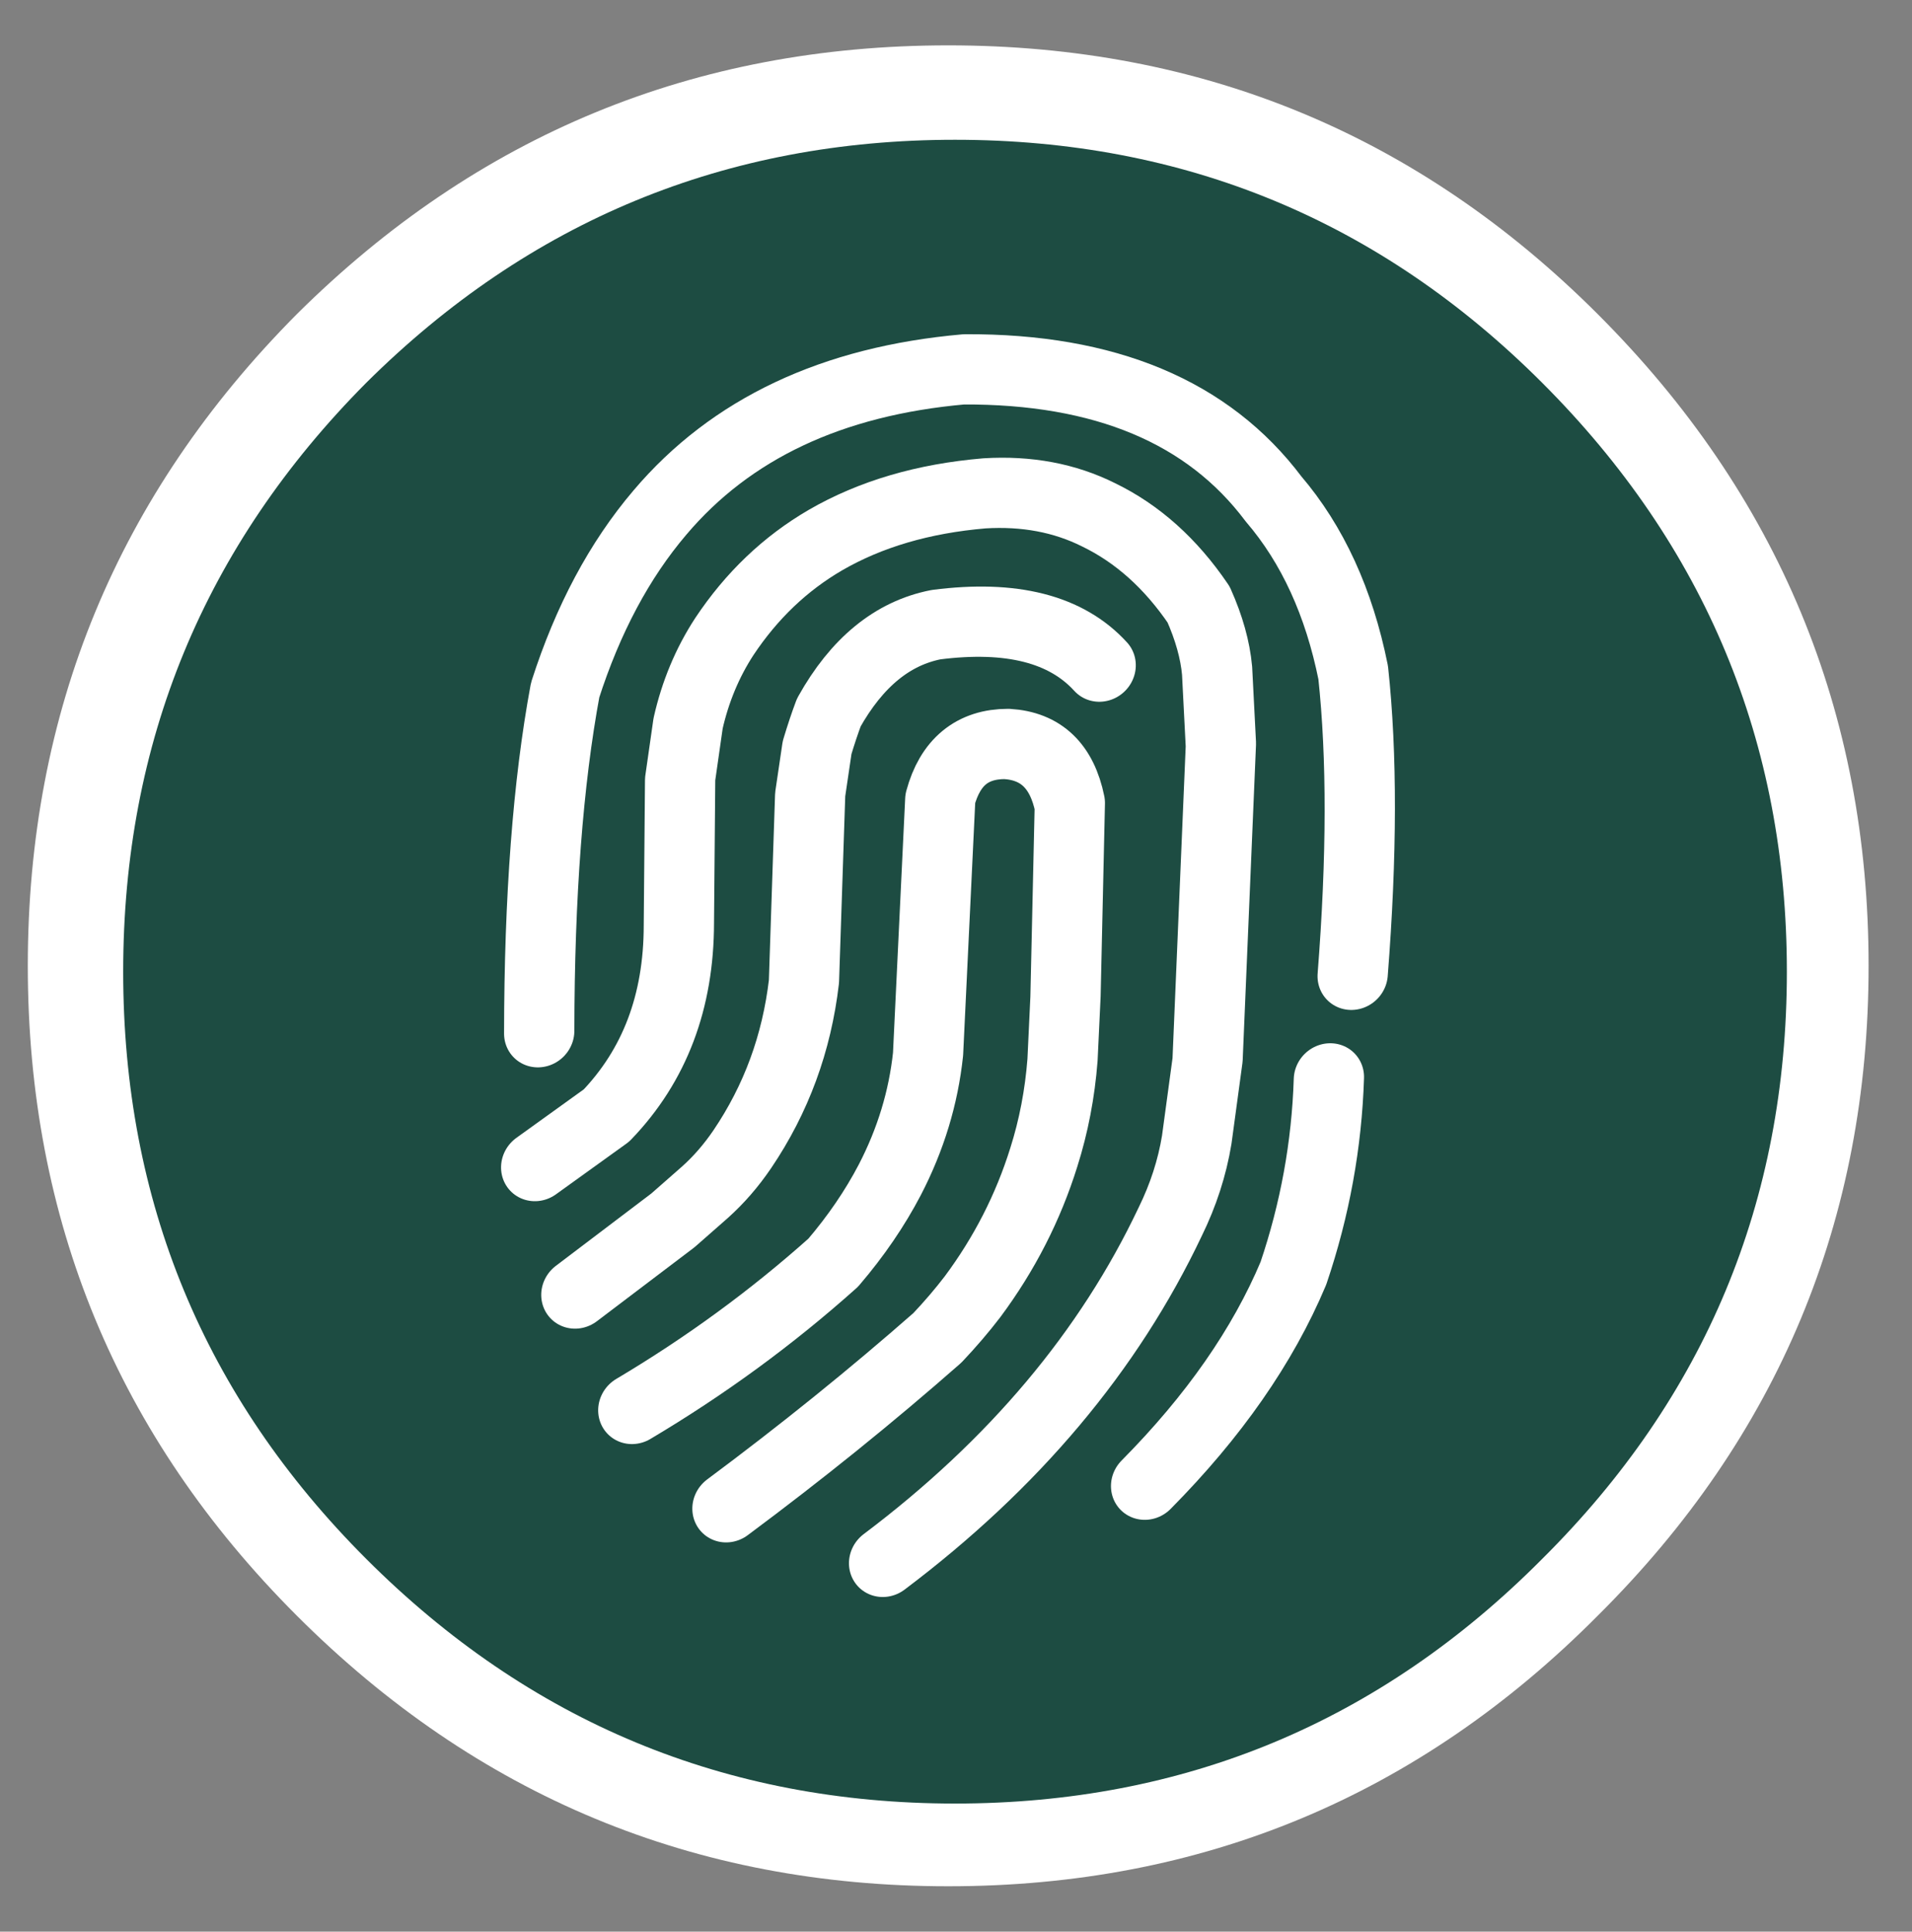 <?xml version="1.0" encoding="utf-8"?>
<svg version="1.1" id="Layer_1"
xmlns="http://www.w3.org/2000/svg"
xmlns:xlink="http://www.w3.org/1999/xlink"
width="98px" height="99px"
xml:space="preserve">
<rect width="100%" height="100%" fill="#808080" stroke="none"/>
<g id="PathID_49" transform="matrix(0.925, 0, 0, 0.925, 48.6, 49.5)" opacity="1">
<path style="fill:#FFFFFF;fill-opacity:1" d="M36 -36.1Q51 -21.1 51 0Q51 21.1 36 36Q21.1 51 0 51Q-21.1 51 -36.1 36Q-51 21.1 -51 0Q-51 -21.1 -36.1 -36.1Q-21.1 -51 0 -51Q21.1 -51 36 -36.1" />
</g>
<g id="PathID_50" transform="matrix(0.925, 0, 0, 0.925, 48.6, 49.5)" opacity="1">
</g>
<g id="PathID_51" transform="matrix(0.836, 0, 0, 0.836, 48.95, 49.8)" opacity="1">
<path style="fill:#1D4C42;fill-opacity:1" d="M36 -36.1Q51 -21.1 51 0Q51 21.1 36 36Q21.1 51 0 51Q-21.1 51 -36.1 36Q-51 21.1 -51 0Q-51 -21.1 -36.1 -36.1Q-21.1 -51 0 -51Q21.1 -51 36 -36.1" />
</g>
<g id="PathID_52" transform="matrix(0.836, 0, 0, 0.836, 48.95, 49.8)" opacity="1">
</g>
<g id="PathID_53" transform="matrix(0.18, 0, -0.007, 0.18, 48.1, 51.6)" opacity="1">
</g>
<g id="PathID_54" transform="matrix(0.18, 0, -0.007, 0.18, 48.1, 51.6)" opacity="1">
<path style="fill:none;stroke-width:20;stroke-linecap:round;stroke-linejoin:round;stroke-miterlimit:3;stroke:#FFFFFF;stroke-opacity:1" d="M-113.4 7.25Q-115.6 -50.75 -109.8 -90.2Q-101.25 -120.45 -84.8 -140.7Q-55.85 -176.55 0.2 -181.5Q60.4 -181.8 89.8 -144.6Q107.2 -125.15 114.4 -95.15Q119.6 -59.65 117.6 -9.1" />
</g>
<g id="PathID_55" transform="matrix(0.18, 0, -0.007, 0.18, 35.8, 70.15)" opacity="1">
</g>
<g id="PathID_56" transform="matrix(0.18, 0, -0.007, 0.18, 35.8, 70.15)" opacity="1">
<path style="fill:none;stroke-width:20;stroke-linecap:round;stroke-linejoin:round;stroke-miterlimit:3;stroke:#FFFFFF;stroke-opacity:1" d="M-48.45 -57.7L-29 -72.1Q-9.25 -93.5 -10.5 -126.55L-11.75 -167.9L-10.1 -183.75Q-7.55 -197.35 -0.75 -208.45Q10.2 -225.95 27 -235.95Q45.75 -247.05 71.75 -249.25Q89.75 -250.35 104.45 -243.15Q121.4 -235.1 133.95 -217.6Q138.8 -207.6 139.95 -198.75L141.85 -177.65L141.55 -87.95L139.35 -65.2Q137.85 -53.25 132.7 -41.85Q108.7 13.35 55 55" />
</g>
<g id="PathID_57" transform="matrix(0.18, 0, -0.007, 0.18, 43, 50.25)" opacity="1">
</g>
<g id="PathID_58" transform="matrix(0.18, 0, -0.007, 0.18, 43, 50.25)" opacity="1">
<path style="fill:none;stroke-width:20;stroke-linecap:round;stroke-linejoin:round;stroke-miterlimit:3;stroke:#FFFFFF;stroke-opacity:1" d="M-71.3 89.15L-44.6 68.3L-35.75 60.25Q-30.1 55 -25.65 48.05Q-12 26.65 -9.95 0.3L-10.25 -52.95L-8.8 -66.3Q-7.35 -71.85 -5.85 -76.3Q5.25 -97.65 23.7 -101.3Q55.75 -105.45 71.05 -89.35" />
</g>
<g id="PathID_59" transform="matrix(0.18, 0, -0.007, 0.18, 34.9, 74.75)" opacity="1">
</g>
<g id="PathID_60" transform="matrix(0.18, 0, -0.007, 0.18, 34.9, 74.75)" opacity="1">
<path style="fill:none;stroke-width:20;stroke-linecap:round;stroke-linejoin:round;stroke-miterlimit:3;stroke:#FFFFFF;stroke-opacity:1" d="M-14.1 -14.1Q16 -32.4 41.2 -55.75Q50.5 -67.15 56.4 -79.35Q64.65 -96.55 65.9 -115.15L66.55 -187.9Q70.15 -203.45 84.85 -203.45Q99.55 -202.6 103.5 -186.25L104.4 -131.55L104.25 -113.5Q103.7 -99.05 100 -85.75Q94.15 -64.35 81.25 -46.05Q77 -40.2 71.7 -34.35Q44.55 -9.65 13.8 13.9" />
</g>
<g id="PathID_61" transform="matrix(0.18, 0, -0.007, 0.18, 63.45, 65.7)" opacity="1">
</g>
<g id="PathID_62" transform="matrix(0.18, 0, -0.007, 0.18, 63.45, 65.7)" opacity="1">
<path style="fill:none;stroke-width:20;stroke-linecap:round;stroke-linejoin:round;stroke-miterlimit:3;stroke:#FFFFFF;stroke-opacity:1" d="M-23.9 57.75Q3.85 28.6 15.7 -2.45Q23.85 -29.65 23.65 -57.95" />
</g>
</svg>
